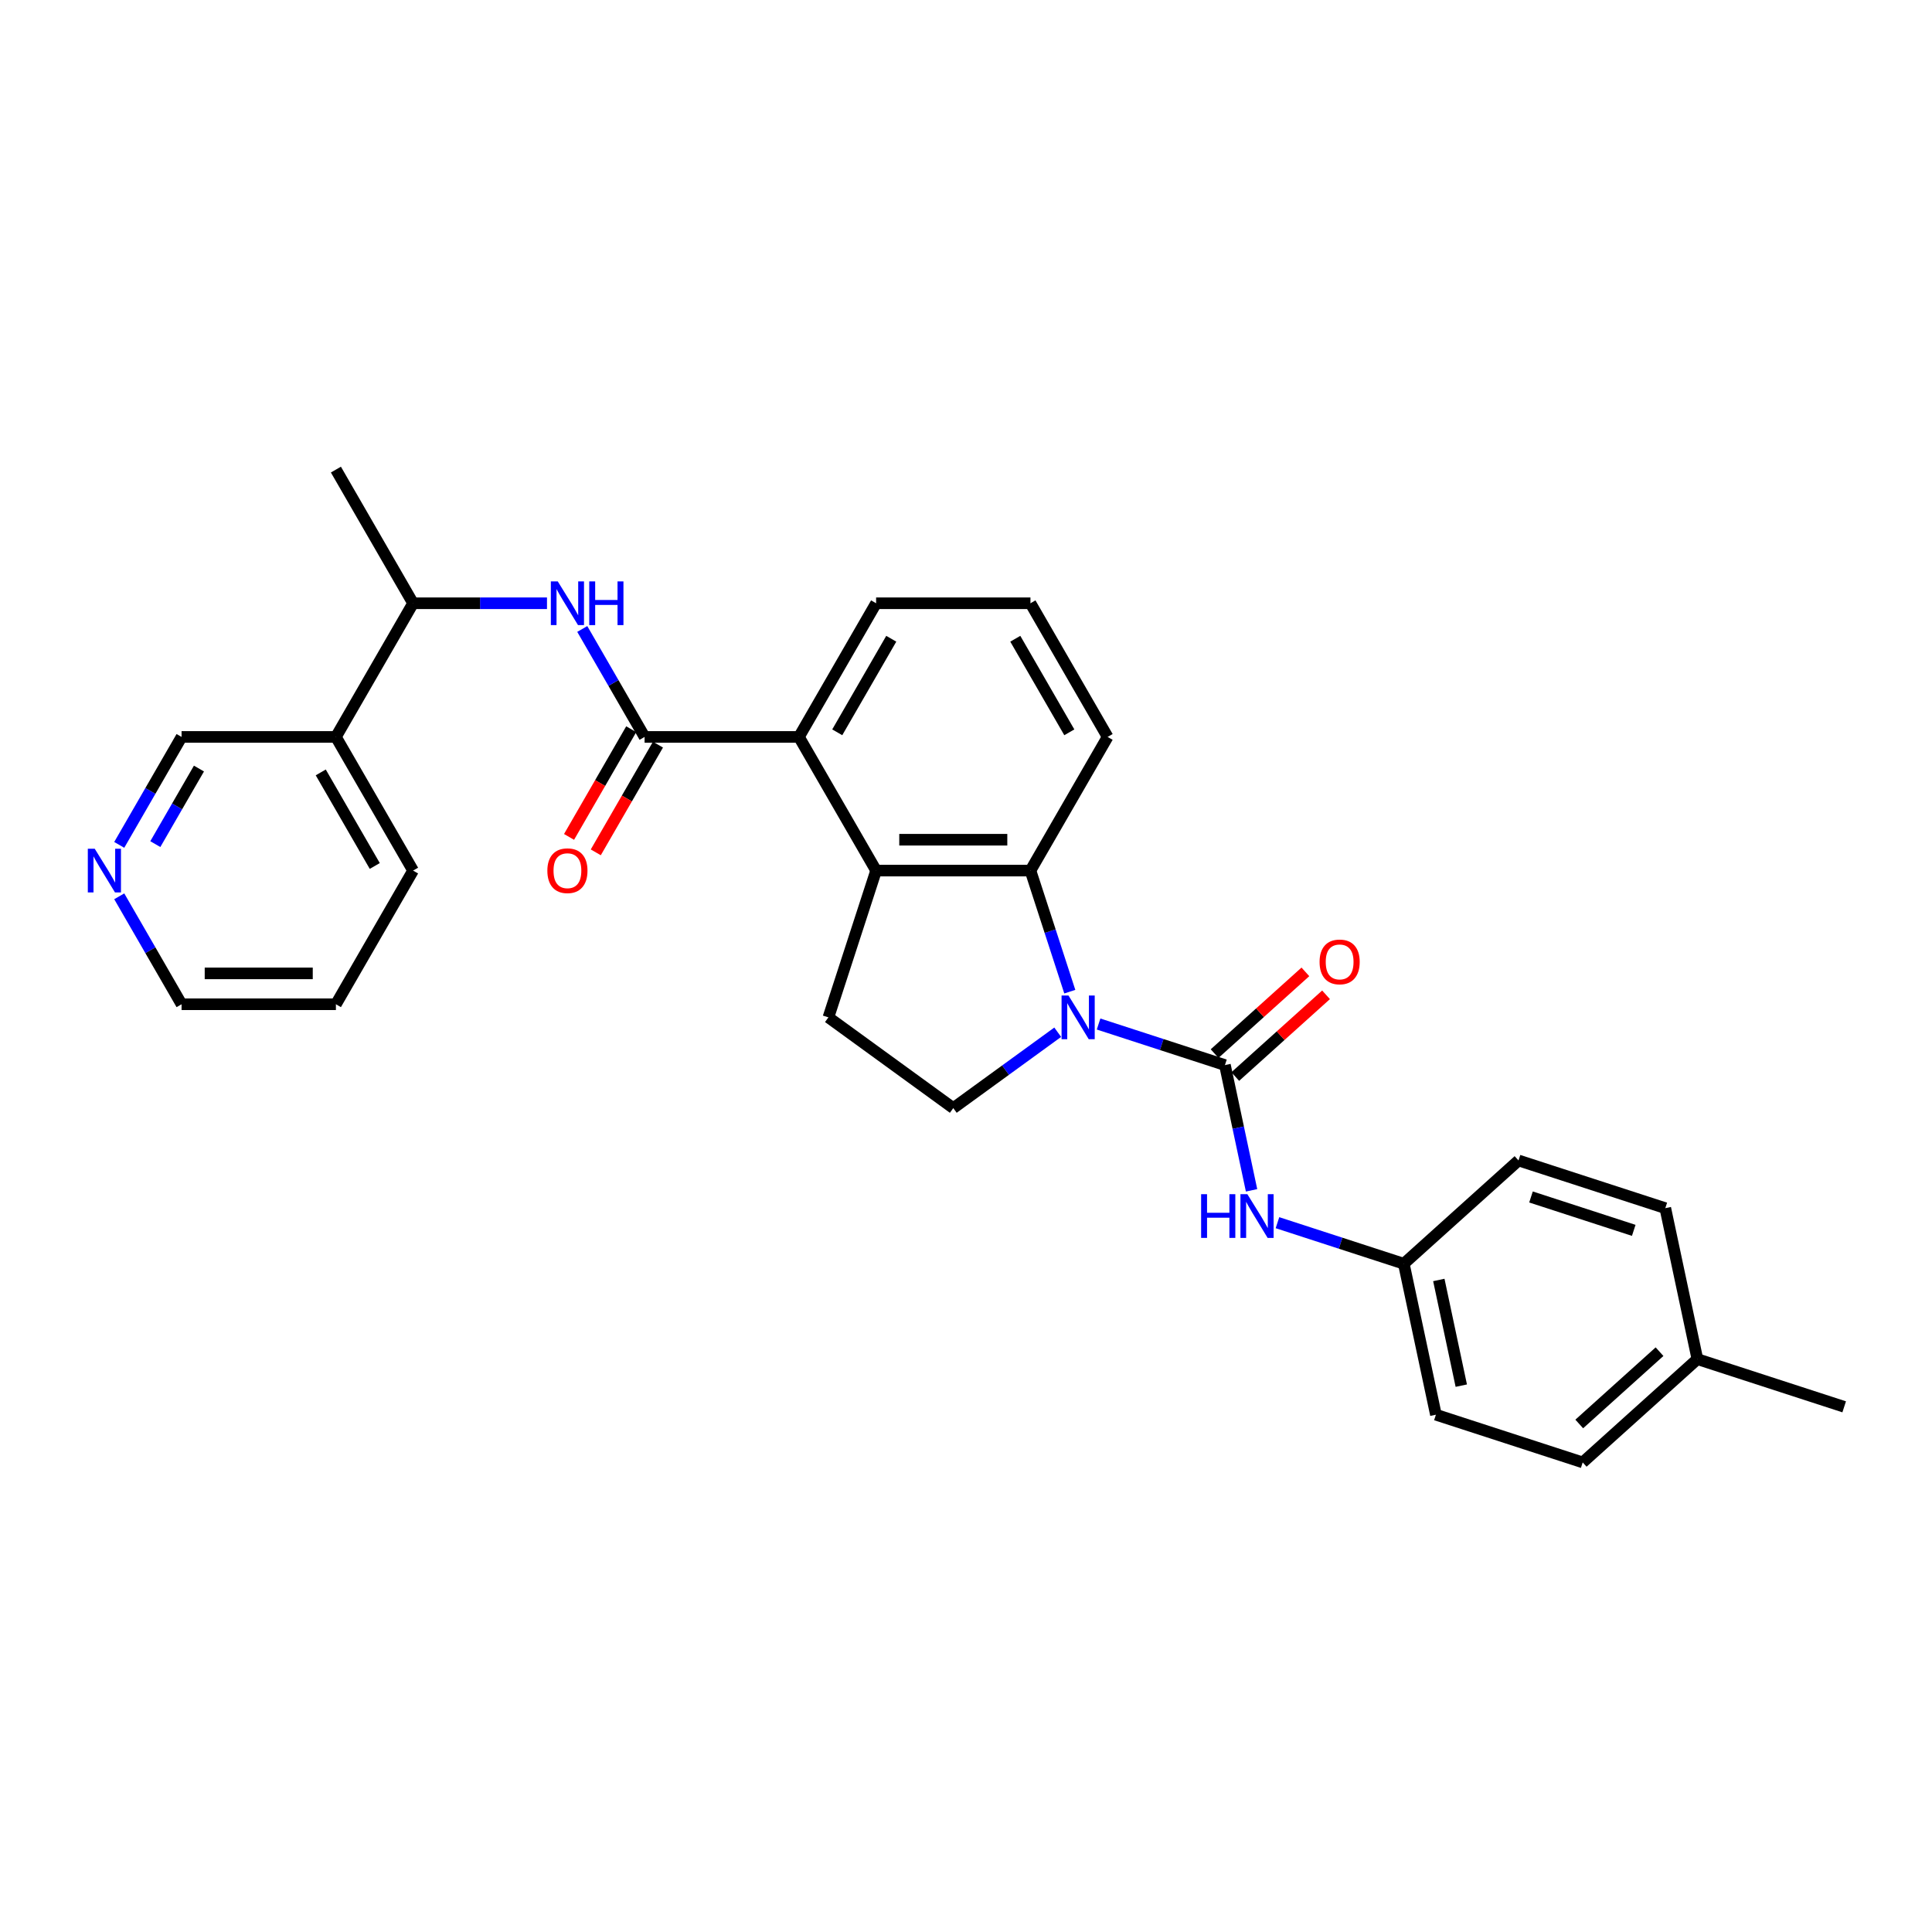 <?xml version='1.0' encoding='iso-8859-1'?>
<svg version='1.1' baseProfile='full'
              xmlns='http://www.w3.org/2000/svg'
                      xmlns:rdkit='http://www.rdkit.org/xml'
                      xmlns:xlink='http://www.w3.org/1999/xlink'
                  xml:space='preserve'
width='1000px' height='1000px' viewBox='0 0 1000 1000'>
<!-- END OF HEADER -->
<rect style='opacity:1.0;fill:#FFFFFF;stroke:none' width='1000' height='1000' x='0' y='0'> </rect>
<path class='bond-0' d='M 568.624,530.031 L 601.325,540.656' style='fill:none;fill-rule:evenodd;stroke:#0000FF;stroke-width:6px;stroke-linecap:butt;stroke-linejoin:miter;stroke-opacity:1' />
<path class='bond-0' d='M 601.325,540.656 L 634.025,551.281' style='fill:none;fill-rule:evenodd;stroke:#000000;stroke-width:6px;stroke-linecap:butt;stroke-linejoin:miter;stroke-opacity:1' />
<path class='bond-1' d='M 553.723,513.285 L 543.542,481.951' style='fill:none;fill-rule:evenodd;stroke:#0000FF;stroke-width:6px;stroke-linecap:butt;stroke-linejoin:miter;stroke-opacity:1' />
<path class='bond-1' d='M 543.542,481.951 L 533.361,450.616' style='fill:none;fill-rule:evenodd;stroke:#000000;stroke-width:6px;stroke-linecap:butt;stroke-linejoin:miter;stroke-opacity:1' />
<path class='bond-7' d='M 547.47,534.279 L 520.443,553.915' style='fill:none;fill-rule:evenodd;stroke:#0000FF;stroke-width:6px;stroke-linecap:butt;stroke-linejoin:miter;stroke-opacity:1' />
<path class='bond-7' d='M 520.443,553.915 L 493.417,573.551' style='fill:none;fill-rule:evenodd;stroke:#000000;stroke-width:6px;stroke-linecap:butt;stroke-linejoin:miter;stroke-opacity:1' />
<path class='bond-6' d='M 634.025,551.281 L 640.915,583.697' style='fill:none;fill-rule:evenodd;stroke:#000000;stroke-width:6px;stroke-linecap:butt;stroke-linejoin:miter;stroke-opacity:1' />
<path class='bond-6' d='M 640.915,583.697 L 647.806,616.113' style='fill:none;fill-rule:evenodd;stroke:#0000FF;stroke-width:6px;stroke-linecap:butt;stroke-linejoin:miter;stroke-opacity:1' />
<path class='bond-10' d='M 639.371,557.218 L 662.863,536.065' style='fill:none;fill-rule:evenodd;stroke:#000000;stroke-width:6px;stroke-linecap:butt;stroke-linejoin:miter;stroke-opacity:1' />
<path class='bond-10' d='M 662.863,536.065 L 686.356,514.912' style='fill:none;fill-rule:evenodd;stroke:#FF0000;stroke-width:6px;stroke-linecap:butt;stroke-linejoin:miter;stroke-opacity:1' />
<path class='bond-10' d='M 628.679,545.344 L 652.172,524.191' style='fill:none;fill-rule:evenodd;stroke:#000000;stroke-width:6px;stroke-linecap:butt;stroke-linejoin:miter;stroke-opacity:1' />
<path class='bond-10' d='M 652.172,524.191 L 675.665,503.038' style='fill:none;fill-rule:evenodd;stroke:#FF0000;stroke-width:6px;stroke-linecap:butt;stroke-linejoin:miter;stroke-opacity:1' />
<path class='bond-2' d='M 533.361,450.616 L 453.473,450.616' style='fill:none;fill-rule:evenodd;stroke:#000000;stroke-width:6px;stroke-linecap:butt;stroke-linejoin:miter;stroke-opacity:1' />
<path class='bond-2' d='M 521.377,434.639 L 465.456,434.639' style='fill:none;fill-rule:evenodd;stroke:#000000;stroke-width:6px;stroke-linecap:butt;stroke-linejoin:miter;stroke-opacity:1' />
<path class='bond-15' d='M 533.361,450.616 L 573.304,381.432' style='fill:none;fill-rule:evenodd;stroke:#000000;stroke-width:6px;stroke-linecap:butt;stroke-linejoin:miter;stroke-opacity:1' />
<path class='bond-4' d='M 453.473,450.616 L 413.529,381.432' style='fill:none;fill-rule:evenodd;stroke:#000000;stroke-width:6px;stroke-linecap:butt;stroke-linejoin:miter;stroke-opacity:1' />
<path class='bond-29' d='M 453.473,450.616 L 428.786,526.594' style='fill:none;fill-rule:evenodd;stroke:#000000;stroke-width:6px;stroke-linecap:butt;stroke-linejoin:miter;stroke-opacity:1' />
<path class='bond-3' d='M 333.641,381.432 L 413.529,381.432' style='fill:none;fill-rule:evenodd;stroke:#000000;stroke-width:6px;stroke-linecap:butt;stroke-linejoin:miter;stroke-opacity:1' />
<path class='bond-5' d='M 333.641,381.432 L 317.512,353.494' style='fill:none;fill-rule:evenodd;stroke:#000000;stroke-width:6px;stroke-linecap:butt;stroke-linejoin:miter;stroke-opacity:1' />
<path class='bond-5' d='M 317.512,353.494 L 301.382,325.556' style='fill:none;fill-rule:evenodd;stroke:#0000FF;stroke-width:6px;stroke-linecap:butt;stroke-linejoin:miter;stroke-opacity:1' />
<path class='bond-12' d='M 326.723,377.437 L 310.63,405.311' style='fill:none;fill-rule:evenodd;stroke:#000000;stroke-width:6px;stroke-linecap:butt;stroke-linejoin:miter;stroke-opacity:1' />
<path class='bond-12' d='M 310.63,405.311 L 294.537,433.185' style='fill:none;fill-rule:evenodd;stroke:#FF0000;stroke-width:6px;stroke-linecap:butt;stroke-linejoin:miter;stroke-opacity:1' />
<path class='bond-12' d='M 340.56,385.426 L 324.467,413.3' style='fill:none;fill-rule:evenodd;stroke:#000000;stroke-width:6px;stroke-linecap:butt;stroke-linejoin:miter;stroke-opacity:1' />
<path class='bond-12' d='M 324.467,413.3 L 308.374,441.174' style='fill:none;fill-rule:evenodd;stroke:#FF0000;stroke-width:6px;stroke-linecap:butt;stroke-linejoin:miter;stroke-opacity:1' />
<path class='bond-30' d='M 413.529,381.432 L 453.473,312.247' style='fill:none;fill-rule:evenodd;stroke:#000000;stroke-width:6px;stroke-linecap:butt;stroke-linejoin:miter;stroke-opacity:1' />
<path class='bond-30' d='M 433.358,379.043 L 461.318,330.613' style='fill:none;fill-rule:evenodd;stroke:#000000;stroke-width:6px;stroke-linecap:butt;stroke-linejoin:miter;stroke-opacity:1' />
<path class='bond-9' d='M 283.12,312.247 L 248.465,312.247' style='fill:none;fill-rule:evenodd;stroke:#0000FF;stroke-width:6px;stroke-linecap:butt;stroke-linejoin:miter;stroke-opacity:1' />
<path class='bond-9' d='M 248.465,312.247 L 213.81,312.247' style='fill:none;fill-rule:evenodd;stroke:#000000;stroke-width:6px;stroke-linecap:butt;stroke-linejoin:miter;stroke-opacity:1' />
<path class='bond-14' d='M 661.212,632.859 L 693.912,643.484' style='fill:none;fill-rule:evenodd;stroke:#0000FF;stroke-width:6px;stroke-linecap:butt;stroke-linejoin:miter;stroke-opacity:1' />
<path class='bond-14' d='M 693.912,643.484 L 726.612,654.109' style='fill:none;fill-rule:evenodd;stroke:#000000;stroke-width:6px;stroke-linecap:butt;stroke-linejoin:miter;stroke-opacity:1' />
<path class='bond-8' d='M 493.417,573.551 L 428.786,526.594' style='fill:none;fill-rule:evenodd;stroke:#000000;stroke-width:6px;stroke-linecap:butt;stroke-linejoin:miter;stroke-opacity:1' />
<path class='bond-11' d='M 213.81,312.247 L 173.866,381.432' style='fill:none;fill-rule:evenodd;stroke:#000000;stroke-width:6px;stroke-linecap:butt;stroke-linejoin:miter;stroke-opacity:1' />
<path class='bond-26' d='M 213.81,312.247 L 173.866,243.062' style='fill:none;fill-rule:evenodd;stroke:#000000;stroke-width:6px;stroke-linecap:butt;stroke-linejoin:miter;stroke-opacity:1' />
<path class='bond-17' d='M 173.866,381.432 L 93.978,381.432' style='fill:none;fill-rule:evenodd;stroke:#000000;stroke-width:6px;stroke-linecap:butt;stroke-linejoin:miter;stroke-opacity:1' />
<path class='bond-24' d='M 173.866,381.432 L 213.81,450.616' style='fill:none;fill-rule:evenodd;stroke:#000000;stroke-width:6px;stroke-linecap:butt;stroke-linejoin:miter;stroke-opacity:1' />
<path class='bond-24' d='M 166.021,399.798 L 193.981,448.227' style='fill:none;fill-rule:evenodd;stroke:#000000;stroke-width:6px;stroke-linecap:butt;stroke-linejoin:miter;stroke-opacity:1' />
<path class='bond-13' d='M 61.719,437.307 L 77.849,409.369' style='fill:none;fill-rule:evenodd;stroke:#0000FF;stroke-width:6px;stroke-linecap:butt;stroke-linejoin:miter;stroke-opacity:1' />
<path class='bond-13' d='M 77.849,409.369 L 93.978,381.432' style='fill:none;fill-rule:evenodd;stroke:#000000;stroke-width:6px;stroke-linecap:butt;stroke-linejoin:miter;stroke-opacity:1' />
<path class='bond-13' d='M 80.394,436.915 L 91.685,417.358' style='fill:none;fill-rule:evenodd;stroke:#0000FF;stroke-width:6px;stroke-linecap:butt;stroke-linejoin:miter;stroke-opacity:1' />
<path class='bond-13' d='M 91.685,417.358 L 102.976,397.802' style='fill:none;fill-rule:evenodd;stroke:#000000;stroke-width:6px;stroke-linecap:butt;stroke-linejoin:miter;stroke-opacity:1' />
<path class='bond-32' d='M 61.719,463.926 L 77.849,491.863' style='fill:none;fill-rule:evenodd;stroke:#0000FF;stroke-width:6px;stroke-linecap:butt;stroke-linejoin:miter;stroke-opacity:1' />
<path class='bond-32' d='M 77.849,491.863 L 93.978,519.801' style='fill:none;fill-rule:evenodd;stroke:#000000;stroke-width:6px;stroke-linecap:butt;stroke-linejoin:miter;stroke-opacity:1' />
<path class='bond-18' d='M 726.612,654.109 L 785.98,600.654' style='fill:none;fill-rule:evenodd;stroke:#000000;stroke-width:6px;stroke-linecap:butt;stroke-linejoin:miter;stroke-opacity:1' />
<path class='bond-19' d='M 726.612,654.109 L 743.222,732.251' style='fill:none;fill-rule:evenodd;stroke:#000000;stroke-width:6px;stroke-linecap:butt;stroke-linejoin:miter;stroke-opacity:1' />
<path class='bond-19' d='M 744.732,662.509 L 756.359,717.208' style='fill:none;fill-rule:evenodd;stroke:#000000;stroke-width:6px;stroke-linecap:butt;stroke-linejoin:miter;stroke-opacity:1' />
<path class='bond-23' d='M 573.304,381.432 L 533.361,312.247' style='fill:none;fill-rule:evenodd;stroke:#000000;stroke-width:6px;stroke-linecap:butt;stroke-linejoin:miter;stroke-opacity:1' />
<path class='bond-23' d='M 553.476,379.043 L 525.515,330.613' style='fill:none;fill-rule:evenodd;stroke:#000000;stroke-width:6px;stroke-linecap:butt;stroke-linejoin:miter;stroke-opacity:1' />
<path class='bond-16' d='M 878.568,703.483 L 819.2,756.938' style='fill:none;fill-rule:evenodd;stroke:#000000;stroke-width:6px;stroke-linecap:butt;stroke-linejoin:miter;stroke-opacity:1' />
<path class='bond-16' d='M 858.971,699.627 L 817.414,737.046' style='fill:none;fill-rule:evenodd;stroke:#000000;stroke-width:6px;stroke-linecap:butt;stroke-linejoin:miter;stroke-opacity:1' />
<path class='bond-27' d='M 878.568,703.483 L 954.545,728.169' style='fill:none;fill-rule:evenodd;stroke:#000000;stroke-width:6px;stroke-linecap:butt;stroke-linejoin:miter;stroke-opacity:1' />
<path class='bond-31' d='M 878.568,703.483 L 861.958,625.341' style='fill:none;fill-rule:evenodd;stroke:#000000;stroke-width:6px;stroke-linecap:butt;stroke-linejoin:miter;stroke-opacity:1' />
<path class='bond-21' d='M 785.98,600.654 L 861.958,625.341' style='fill:none;fill-rule:evenodd;stroke:#000000;stroke-width:6px;stroke-linecap:butt;stroke-linejoin:miter;stroke-opacity:1' />
<path class='bond-21' d='M 792.44,619.553 L 845.624,636.833' style='fill:none;fill-rule:evenodd;stroke:#000000;stroke-width:6px;stroke-linecap:butt;stroke-linejoin:miter;stroke-opacity:1' />
<path class='bond-20' d='M 743.222,732.251 L 819.2,756.938' style='fill:none;fill-rule:evenodd;stroke:#000000;stroke-width:6px;stroke-linecap:butt;stroke-linejoin:miter;stroke-opacity:1' />
<path class='bond-22' d='M 453.473,312.247 L 533.361,312.247' style='fill:none;fill-rule:evenodd;stroke:#000000;stroke-width:6px;stroke-linecap:butt;stroke-linejoin:miter;stroke-opacity:1' />
<path class='bond-28' d='M 213.81,450.616 L 173.866,519.801' style='fill:none;fill-rule:evenodd;stroke:#000000;stroke-width:6px;stroke-linecap:butt;stroke-linejoin:miter;stroke-opacity:1' />
<path class='bond-25' d='M 93.978,519.801 L 173.866,519.801' style='fill:none;fill-rule:evenodd;stroke:#000000;stroke-width:6px;stroke-linecap:butt;stroke-linejoin:miter;stroke-opacity:1' />
<path class='bond-25' d='M 105.961,503.824 L 161.883,503.824' style='fill:none;fill-rule:evenodd;stroke:#000000;stroke-width:6px;stroke-linecap:butt;stroke-linejoin:miter;stroke-opacity:1' />
<path  class='atom-0' d='M 553.046 515.282
L 560.46 527.265
Q 561.195 528.447, 562.377 530.588
Q 563.56 532.729, 563.623 532.857
L 563.623 515.282
L 566.627 515.282
L 566.627 537.906
L 563.528 537.906
L 555.571 524.805
Q 554.644 523.271, 553.653 521.513
Q 552.695 519.756, 552.407 519.212
L 552.407 537.906
L 549.467 537.906
L 549.467 515.282
L 553.046 515.282
' fill='#0000FF'/>
<path  class='atom-6' d='M 288.697 300.935
L 296.11 312.918
Q 296.845 314.1, 298.027 316.241
Q 299.21 318.382, 299.274 318.51
L 299.274 300.935
L 302.278 300.935
L 302.278 323.559
L 299.178 323.559
L 291.221 310.457
Q 290.294 308.923, 289.304 307.166
Q 288.345 305.408, 288.057 304.865
L 288.057 323.559
L 285.118 323.559
L 285.118 300.935
L 288.697 300.935
' fill='#0000FF'/>
<path  class='atom-6' d='M 304.994 300.935
L 308.061 300.935
L 308.061 310.553
L 319.629 310.553
L 319.629 300.935
L 322.697 300.935
L 322.697 323.559
L 319.629 323.559
L 319.629 313.11
L 308.061 313.11
L 308.061 323.559
L 304.994 323.559
L 304.994 300.935
' fill='#0000FF'/>
<path  class='atom-7' d='M 621.699 618.111
L 624.767 618.111
L 624.767 627.729
L 636.335 627.729
L 636.335 618.111
L 639.402 618.111
L 639.402 640.735
L 636.335 640.735
L 636.335 630.285
L 624.767 630.285
L 624.767 640.735
L 621.699 640.735
L 621.699 618.111
' fill='#0000FF'/>
<path  class='atom-7' d='M 645.634 618.111
L 653.047 630.094
Q 653.782 631.276, 654.965 633.417
Q 656.147 635.558, 656.211 635.686
L 656.211 618.111
L 659.215 618.111
L 659.215 640.735
L 656.115 640.735
L 648.158 627.633
Q 647.231 626.099, 646.241 624.342
Q 645.282 622.584, 644.995 622.041
L 644.995 640.735
L 642.055 640.735
L 642.055 618.111
L 645.634 618.111
' fill='#0000FF'/>
<path  class='atom-11' d='M 683.008 497.889
Q 683.008 492.457, 685.692 489.421
Q 688.376 486.386, 693.393 486.386
Q 698.41 486.386, 701.094 489.421
Q 703.779 492.457, 703.779 497.889
Q 703.779 503.386, 701.062 506.517
Q 698.346 509.617, 693.393 509.617
Q 688.408 509.617, 685.692 506.517
Q 683.008 503.418, 683.008 497.889
M 693.393 507.06
Q 696.844 507.06, 698.698 504.76
Q 700.583 502.427, 700.583 497.889
Q 700.583 493.448, 698.698 491.211
Q 696.844 488.942, 693.393 488.942
Q 689.942 488.942, 688.057 491.179
Q 686.203 493.416, 686.203 497.889
Q 686.203 502.459, 688.057 504.76
Q 689.942 507.06, 693.393 507.06
' fill='#FF0000'/>
<path  class='atom-13' d='M 283.312 450.68
Q 283.312 445.248, 285.996 442.212
Q 288.681 439.176, 293.698 439.176
Q 298.715 439.176, 301.399 442.212
Q 304.083 445.248, 304.083 450.68
Q 304.083 456.177, 301.367 459.308
Q 298.651 462.408, 293.698 462.408
Q 288.713 462.408, 285.996 459.308
Q 283.312 456.209, 283.312 450.68
M 293.698 459.851
Q 297.149 459.851, 299.002 457.551
Q 300.887 455.218, 300.887 450.68
Q 300.887 446.239, 299.002 444.002
Q 297.149 441.733, 293.698 441.733
Q 290.246 441.733, 288.361 443.97
Q 286.508 446.207, 286.508 450.68
Q 286.508 455.25, 288.361 457.551
Q 290.246 459.851, 293.698 459.851
' fill='#FF0000'/>
<path  class='atom-14' d='M 49.033 439.304
L 56.447 451.287
Q 57.182 452.47, 58.364 454.611
Q 59.547 456.752, 59.611 456.88
L 59.611 439.304
L 62.614 439.304
L 62.614 461.928
L 59.515 461.928
L 51.558 448.827
Q 50.631 447.293, 49.641 445.536
Q 48.682 443.778, 48.394 443.235
L 48.394 461.928
L 45.455 461.928
L 45.455 439.304
L 49.033 439.304
' fill='#0000FF'/>
</svg>
